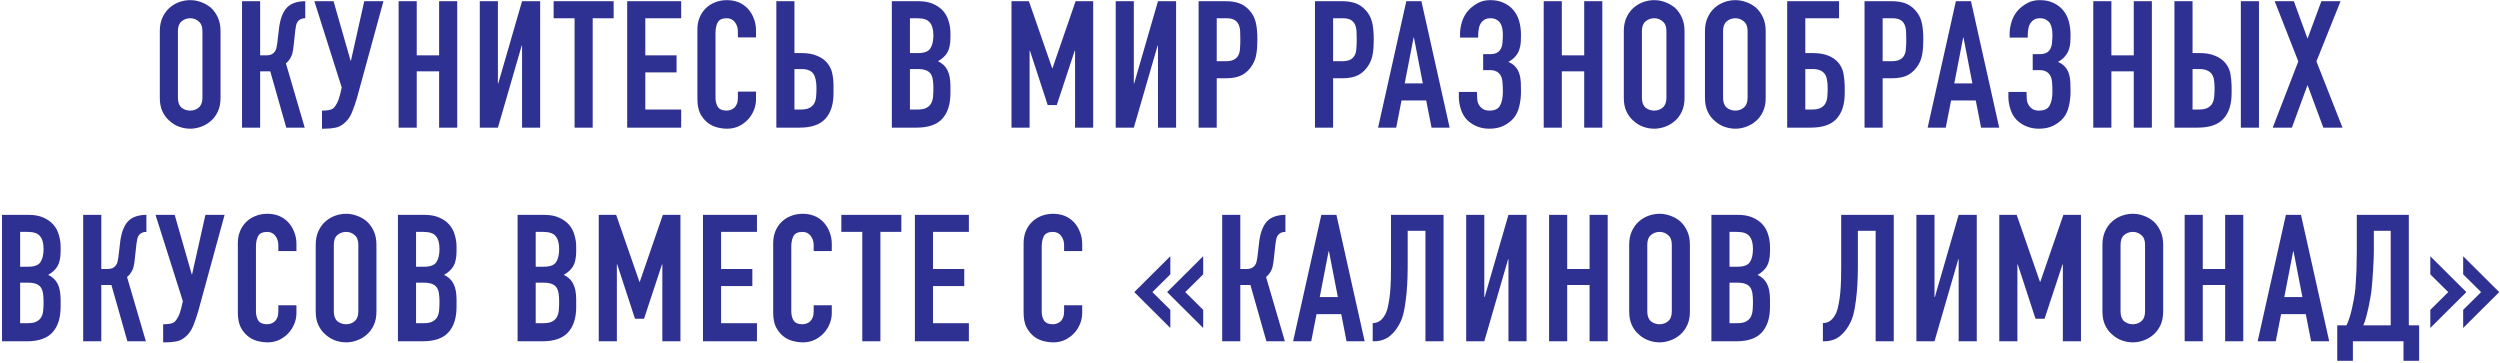 <?xml version="1.0" encoding="UTF-8"?> <svg xmlns="http://www.w3.org/2000/svg" width="901" height="131" viewBox="0 0 901 131" fill="none"> <path d="M57.594 11.184C57.594 9.349 57.914 7.728 58.554 6.32C59.194 4.912 60.048 3.739 61.114 2.8C62.138 1.904 63.29 1.221 64.57 0.752C65.893 0.283 67.216 0.048 68.538 0.048C69.861 0.048 71.162 0.283 72.442 0.752C73.765 1.221 74.96 1.904 76.026 2.8C77.05 3.739 77.882 4.912 78.522 6.32C79.162 7.728 79.482 9.349 79.482 11.184V35.248C79.482 37.168 79.162 38.811 78.522 40.176C77.882 41.541 77.05 42.672 76.026 43.568C74.96 44.507 73.765 45.211 72.442 45.68C71.162 46.149 69.861 46.384 68.538 46.384C67.216 46.384 65.893 46.149 64.57 45.68C63.29 45.211 62.138 44.507 61.114 43.568C60.048 42.672 59.194 41.541 58.554 40.176C57.914 38.811 57.594 37.168 57.594 35.248V11.184ZM64.122 35.248C64.122 36.827 64.549 38 65.402 38.768C66.298 39.493 67.344 39.856 68.538 39.856C69.733 39.856 70.757 39.493 71.61 38.768C72.506 38 72.954 36.827 72.954 35.248V11.184C72.954 9.605 72.506 8.453 71.61 7.728C70.757 6.96 69.733 6.576 68.538 6.576C67.344 6.576 66.298 6.96 65.402 7.728C64.549 8.453 64.122 9.605 64.122 11.184V35.248ZM110.012 6.576C109.415 6.576 108.924 6.661 108.54 6.832C108.156 6.96 107.794 7.216 107.452 7.6C107.111 7.984 106.876 8.453 106.748 9.008C106.62 9.563 106.514 10.181 106.428 10.864L105.852 16.176C105.81 16.731 105.746 17.243 105.66 17.712C105.575 18.139 105.49 18.587 105.404 19.056C105.319 19.483 105.191 19.867 105.02 20.208C104.764 20.805 104.444 21.339 104.06 21.808C103.719 22.235 103.378 22.576 103.036 22.832L109.82 46H103.164L97.404 25.712H93.756V46H87.228V0.432H93.756V19.952H95.932C96.7 19.952 97.319 19.845 97.788 19.632C98.258 19.419 98.642 19.12 98.94 18.736C99.239 18.352 99.452 17.925 99.58 17.456C99.708 16.944 99.815 16.389 99.9 15.792L100.54 10.352C100.583 10.181 100.626 9.84 100.668 9.328C100.754 8.773 100.882 8.155 101.052 7.472C101.223 6.789 101.458 6.085 101.756 5.36C102.055 4.635 102.439 3.952 102.908 3.312C103.719 2.288 104.7 1.563 105.852 1.136C107.047 0.667 108.434 0.432 110.012 0.432V6.576ZM116.496 39.856C117.094 39.856 117.776 39.792 118.544 39.664C119.312 39.536 119.91 39.259 120.336 38.832C120.678 38.491 121.04 37.957 121.424 37.232C121.851 36.464 122.235 35.397 122.576 34.032L123.152 31.536L113.296 0.432H120.208L126.352 21.872H126.48L131.28 0.432H138.192L128.72 35.056C128.123 37.147 127.483 39.003 126.8 40.624C126.118 42.245 125.158 43.547 123.92 44.528C122.896 45.381 121.808 45.893 120.656 46.064C119.547 46.277 118.31 46.384 116.944 46.384H116.048V39.856H116.496ZM143.666 46V0.432H150.194V19.952H158.258V0.432H164.786V46H158.258V25.712H150.194V46H143.666ZM188.148 46V16.432H188.02L179.444 46H172.916V0.432H179.444V30.064H179.572L188.148 0.432H194.676V46H188.148ZM207.079 46V6.576H199.527V0.432H221.159V6.576H213.607V46H207.079ZM226.041 46V0.432H245.497V6.576H232.569V19.952H243.833V26.096H232.569V39.472H245.497V46H226.041ZM272.464 33.008V35.824C272.464 37.232 272.187 38.576 271.632 39.856C271.12 41.093 270.395 42.203 269.456 43.184C268.518 44.165 267.408 44.955 266.128 45.552C264.891 46.107 263.547 46.384 262.096 46.384C260.859 46.384 259.6 46.213 258.32 45.872C257.04 45.531 255.888 44.933 254.864 44.08C253.84 43.227 252.987 42.139 252.304 40.816C251.664 39.451 251.344 37.723 251.344 35.632V10.544C251.344 9.051 251.6 7.664 252.112 6.384C252.624 5.104 253.35 3.995 254.288 3.056C255.227 2.117 256.336 1.392 257.616 0.88C258.939 0.325 260.39 0.048 261.968 0.048C265.04 0.048 267.536 1.051 269.456 3.056C270.395 4.037 271.12 5.211 271.632 6.576C272.187 7.899 272.464 9.349 272.464 10.928V13.488H265.936V11.312C265.936 10.032 265.574 8.923 264.848 7.984C264.123 7.045 263.142 6.576 261.904 6.576C260.283 6.576 259.195 7.088 258.64 8.112C258.128 9.093 257.872 10.352 257.872 11.888V35.184C257.872 36.507 258.15 37.616 258.704 38.512C259.302 39.408 260.347 39.856 261.84 39.856C262.267 39.856 262.715 39.792 263.184 39.664C263.696 39.493 264.166 39.237 264.592 38.896C264.976 38.555 265.296 38.085 265.552 37.488C265.808 36.891 265.936 36.144 265.936 35.248V33.008H272.464ZM279.791 0.432H286.319V19.12H288.751C291.012 19.12 292.889 19.44 294.383 20.08C295.919 20.677 297.156 21.531 298.095 22.64C299.076 23.835 299.695 25.115 299.951 26.48C300.249 27.845 300.399 29.36 300.399 31.024V33.584C300.399 37.595 299.417 40.667 297.455 42.8C295.535 44.933 292.441 46 288.175 46H279.791V0.432ZM286.319 24.88V39.472H288.623C289.945 39.472 290.969 39.28 291.695 38.896C292.463 38.512 293.039 37.979 293.423 37.296C293.807 36.613 294.041 35.803 294.127 34.864C294.212 33.925 294.255 32.901 294.255 31.792C294.255 29.445 293.892 27.717 293.167 26.608C292.74 26.011 292.185 25.584 291.503 25.328C290.82 25.029 289.881 24.88 288.687 24.88H286.319ZM321.416 46V0.432H330.952C333.042 0.432 334.813 0.752 336.264 1.392C337.757 2.032 338.973 2.885 339.912 3.952C340.85 5.019 341.512 6.256 341.896 7.664C342.322 9.029 342.536 10.459 342.536 11.952V13.616C342.536 14.853 342.429 15.899 342.216 16.752C342.045 17.605 341.768 18.352 341.384 18.992C340.658 20.187 339.549 21.211 338.056 22.064C339.592 22.789 340.722 23.856 341.448 25.264C342.173 26.672 342.536 28.592 342.536 31.024V33.584C342.536 37.595 341.554 40.667 339.592 42.8C337.672 44.933 334.578 46 330.312 46H321.416ZM327.944 24.88V39.472H330.76C332.082 39.472 333.106 39.28 333.832 38.896C334.6 38.512 335.176 37.979 335.56 37.296C335.944 36.613 336.178 35.803 336.264 34.864C336.349 33.925 336.392 32.901 336.392 31.792C336.392 30.64 336.328 29.637 336.2 28.784C336.072 27.931 335.816 27.205 335.432 26.608C335.005 26.011 334.429 25.584 333.704 25.328C332.978 25.029 332.018 24.88 330.824 24.88H327.944ZM327.944 6.576V19.12H330.888C333.064 19.12 334.514 18.587 335.24 17.52C336.008 16.411 336.392 14.811 336.392 12.72C336.392 10.672 335.965 9.136 335.112 8.112C334.301 7.088 332.808 6.576 330.632 6.576H327.944ZM364.541 46V0.432H370.813L379.197 24.56H379.325L387.645 0.432H393.981V46H387.453V18.288H387.325L380.861 37.872H377.597L371.197 18.288H371.069V46H364.541ZM417.335 46V16.432H417.207L408.631 46H402.103V0.432H408.631V30.064H408.759L417.335 0.432H423.863V46H417.335ZM431.978 46V0.432H441.77C443.562 0.432 445.141 0.667 446.506 1.136C447.872 1.605 449.109 2.437 450.218 3.632C451.328 4.827 452.096 6.235 452.522 7.856C452.949 9.435 453.162 11.589 453.162 14.32C453.162 16.368 453.034 18.096 452.778 19.504C452.565 20.912 452.074 22.235 451.306 23.472C450.41 24.965 449.216 26.139 447.722 26.992C446.229 27.803 444.266 28.208 441.834 28.208H438.506V46H431.978ZM438.506 6.576V22.064H441.642C442.965 22.064 443.989 21.872 444.714 21.488C445.44 21.104 445.973 20.571 446.314 19.888C446.656 19.248 446.848 18.459 446.89 17.52C446.976 16.581 447.018 15.536 447.018 14.384C447.018 13.317 446.997 12.315 446.954 11.376C446.912 10.395 446.72 9.541 446.378 8.816C446.037 8.091 445.525 7.536 444.842 7.152C444.16 6.768 443.178 6.576 441.898 6.576H438.506ZM473.916 46V0.432H483.708C485.5 0.432 487.078 0.667 488.444 1.136C489.809 1.605 491.046 2.437 492.156 3.632C493.265 4.827 494.033 6.235 494.46 7.856C494.886 9.435 495.1 11.589 495.1 14.32C495.1 16.368 494.972 18.096 494.716 19.504C494.502 20.912 494.012 22.235 493.244 23.472C492.348 24.965 491.153 26.139 489.66 26.992C488.166 27.803 486.204 28.208 483.772 28.208H480.444V46H473.916ZM480.444 6.576V22.064H483.58C484.902 22.064 485.926 21.872 486.652 21.488C487.377 21.104 487.91 20.571 488.252 19.888C488.593 19.248 488.785 18.459 488.828 17.52C488.913 16.581 488.956 15.536 488.956 14.384C488.956 13.317 488.934 12.315 488.892 11.376C488.849 10.395 488.657 9.541 488.316 8.816C487.974 8.091 487.462 7.536 486.78 7.152C486.097 6.768 485.116 6.576 483.836 6.576H480.444ZM512.787 30.064L509.587 13.552H509.459L506.259 30.064H512.787ZM496.659 46L506.835 0.432H512.275L522.451 46H515.923L514.003 36.208H505.107L503.187 46H496.659ZM526.209 11.952C526.209 10.672 526.465 9.221 526.977 7.6C527.531 5.979 528.363 4.592 529.473 3.44C530.454 2.459 531.563 1.648 532.801 1.008C534.038 0.368 535.467 0.048 537.089 0.048C539.009 0.048 540.651 0.389 542.017 1.072C543.425 1.712 544.577 2.587 545.473 3.696C546.411 4.805 547.094 6.128 547.521 7.664C547.947 9.2 548.161 10.821 548.161 12.528C548.161 13.381 548.139 14.256 548.097 15.152C548.054 16.005 547.883 16.88 547.585 17.776C547.329 18.629 546.881 19.44 546.241 20.208C545.643 20.976 544.769 21.68 543.617 22.32C544.769 22.789 545.643 23.408 546.241 24.176C546.881 24.901 547.329 25.733 547.585 26.672C547.883 27.568 548.054 28.571 548.097 29.68C548.139 30.747 548.161 31.856 548.161 33.008C548.161 34.928 547.947 36.72 547.521 38.384C547.137 40.048 546.475 41.435 545.537 42.544C544.598 43.653 543.403 44.571 541.953 45.296C540.545 46.021 538.795 46.384 536.705 46.384C535.126 46.384 533.654 46.107 532.289 45.552C530.923 44.997 529.75 44.229 528.769 43.248C527.787 42.267 527.041 41.008 526.529 39.472C526.017 37.936 525.761 36.4 525.761 34.864V33.136H532.289L532.353 34.928C532.353 35.525 532.417 36.123 532.545 36.72C532.715 37.275 532.971 37.787 533.313 38.256C533.654 38.725 534.102 39.109 534.657 39.408C535.211 39.707 535.915 39.856 536.769 39.856C538.689 39.856 539.969 39.259 540.609 38.064C541.291 36.827 541.633 35.163 541.633 33.072C541.633 31.877 541.59 30.768 541.505 29.744C541.419 28.677 541.206 27.845 540.865 27.248C540.097 25.925 538.817 25.264 537.025 25.264H534.529V19.504H537.217C538.027 19.504 538.753 19.355 539.393 19.056C540.033 18.757 540.545 18.245 540.929 17.52C541.27 16.837 541.462 16.027 541.505 15.088C541.59 14.149 541.633 13.317 541.633 12.592C541.633 11.824 541.569 11.077 541.441 10.352C541.313 9.584 541.078 8.923 540.737 8.368C540.395 7.856 539.926 7.429 539.329 7.088C538.774 6.747 538.049 6.576 537.153 6.576C536.342 6.576 535.659 6.725 535.105 7.024C534.593 7.323 534.166 7.707 533.825 8.176C533.441 8.688 533.163 9.349 532.993 10.16C532.822 10.971 532.737 11.76 532.737 12.528V13.552H526.209V11.952ZM556.353 46V0.432H562.881V19.952H570.945V0.432H577.473V46H570.945V25.712H562.881V46H556.353ZM585.219 11.184C585.219 9.349 585.539 7.728 586.179 6.32C586.819 4.912 587.673 3.739 588.739 2.8C589.763 1.904 590.915 1.221 592.195 0.752C593.518 0.283 594.841 0.048 596.163 0.048C597.486 0.048 598.787 0.283 600.067 0.752C601.39 1.221 602.585 1.904 603.651 2.8C604.675 3.739 605.507 4.912 606.147 6.32C606.787 7.728 607.107 9.349 607.107 11.184V35.248C607.107 37.168 606.787 38.811 606.147 40.176C605.507 41.541 604.675 42.672 603.651 43.568C602.585 44.507 601.39 45.211 600.067 45.68C598.787 46.149 597.486 46.384 596.163 46.384C594.841 46.384 593.518 46.149 592.195 45.68C590.915 45.211 589.763 44.507 588.739 43.568C587.673 42.672 586.819 41.541 586.179 40.176C585.539 38.811 585.219 37.168 585.219 35.248V11.184ZM591.747 35.248C591.747 36.827 592.174 38 593.027 38.768C593.923 39.493 594.969 39.856 596.163 39.856C597.358 39.856 598.382 39.493 599.235 38.768C600.131 38 600.579 36.827 600.579 35.248V11.184C600.579 9.605 600.131 8.453 599.235 7.728C598.382 6.96 597.358 6.576 596.163 6.576C594.969 6.576 593.923 6.96 593.027 7.728C592.174 8.453 591.747 9.605 591.747 11.184V35.248ZM614.469 11.184C614.469 9.349 614.789 7.728 615.429 6.32C616.069 4.912 616.923 3.739 617.989 2.8C619.013 1.904 620.165 1.221 621.445 0.752C622.768 0.283 624.091 0.048 625.413 0.048C626.736 0.048 628.037 0.283 629.317 0.752C630.64 1.221 631.835 1.904 632.901 2.8C633.925 3.739 634.757 4.912 635.397 6.32C636.037 7.728 636.357 9.349 636.357 11.184V35.248C636.357 37.168 636.037 38.811 635.397 40.176C634.757 41.541 633.925 42.672 632.901 43.568C631.835 44.507 630.64 45.211 629.317 45.68C628.037 46.149 626.736 46.384 625.413 46.384C624.091 46.384 622.768 46.149 621.445 45.68C620.165 45.211 619.013 44.507 617.989 43.568C616.923 42.672 616.069 41.541 615.429 40.176C614.789 38.811 614.469 37.168 614.469 35.248V11.184ZM620.997 35.248C620.997 36.827 621.424 38 622.277 38.768C623.173 39.493 624.219 39.856 625.413 39.856C626.608 39.856 627.632 39.493 628.485 38.768C629.381 38 629.829 36.827 629.829 35.248V11.184C629.829 9.605 629.381 8.453 628.485 7.728C627.632 6.96 626.608 6.576 625.413 6.576C624.219 6.576 623.173 6.96 622.277 7.728C621.424 8.453 620.997 9.605 620.997 11.184V35.248ZM644.103 0.432H662.791V6.576H650.631V19.12H653.191C655.453 19.12 657.33 19.419 658.823 20.016C660.359 20.613 661.597 21.467 662.535 22.576C663.517 23.771 664.135 25.072 664.391 26.48C664.647 27.845 664.797 29.36 664.839 31.024V33.584C664.839 37.595 663.858 40.667 661.895 42.8C659.975 44.933 656.882 46 652.615 46H644.103V0.432ZM650.631 24.88V39.472H653.063C654.386 39.472 655.41 39.28 656.135 38.896C656.903 38.512 657.479 37.979 657.863 37.296C658.247 36.613 658.482 35.803 658.567 34.864C658.653 33.925 658.695 32.901 658.695 31.792C658.695 30.64 658.61 29.637 658.439 28.784C658.311 27.888 658.034 27.163 657.607 26.608C657.181 26.053 656.626 25.627 655.943 25.328C655.261 25.029 654.322 24.88 653.127 24.88H650.631ZM671.978 46V0.432H681.77C683.562 0.432 685.141 0.667 686.506 1.136C687.872 1.605 689.109 2.437 690.218 3.632C691.328 4.827 692.096 6.235 692.522 7.856C692.949 9.435 693.162 11.589 693.162 14.32C693.162 16.368 693.034 18.096 692.778 19.504C692.565 20.912 692.074 22.235 691.306 23.472C690.41 24.965 689.216 26.139 687.722 26.992C686.229 27.803 684.266 28.208 681.834 28.208H678.506V46H671.978ZM678.506 6.576V22.064H681.642C682.965 22.064 683.989 21.872 684.714 21.488C685.44 21.104 685.973 20.571 686.314 19.888C686.656 19.248 686.848 18.459 686.89 17.52C686.976 16.581 687.018 15.536 687.018 14.384C687.018 13.317 686.997 12.315 686.954 11.376C686.912 10.395 686.72 9.541 686.378 8.816C686.037 8.091 685.525 7.536 684.842 7.152C684.16 6.768 683.178 6.576 681.898 6.576H678.506ZM710.85 30.064L707.65 13.552H707.522L704.322 30.064H710.85ZM694.722 46L704.898 0.432H710.338L720.514 46H713.986L712.066 36.208H703.17L701.25 46H694.722ZM724.271 11.952C724.271 10.672 724.527 9.221 725.039 7.6C725.594 5.979 726.426 4.592 727.535 3.44C728.517 2.459 729.626 1.648 730.863 1.008C732.101 0.368 733.53 0.048 735.151 0.048C737.071 0.048 738.714 0.389 740.079 1.072C741.487 1.712 742.639 2.587 743.535 3.696C744.474 4.805 745.157 6.128 745.583 7.664C746.01 9.2 746.223 10.821 746.223 12.528C746.223 13.381 746.202 14.256 746.159 15.152C746.117 16.005 745.946 16.88 745.647 17.776C745.391 18.629 744.943 19.44 744.303 20.208C743.706 20.976 742.831 21.68 741.679 22.32C742.831 22.789 743.706 23.408 744.303 24.176C744.943 24.901 745.391 25.733 745.647 26.672C745.946 27.568 746.117 28.571 746.159 29.68C746.202 30.747 746.223 31.856 746.223 33.008C746.223 34.928 746.01 36.72 745.583 38.384C745.199 40.048 744.538 41.435 743.599 42.544C742.661 43.653 741.466 44.571 740.015 45.296C738.607 46.021 736.858 46.384 734.767 46.384C733.189 46.384 731.717 46.107 730.351 45.552C728.986 44.997 727.813 44.229 726.831 43.248C725.85 42.267 725.103 41.008 724.591 39.472C724.079 37.936 723.823 36.4 723.823 34.864V33.136H730.351L730.415 34.928C730.415 35.525 730.479 36.123 730.607 36.72C730.778 37.275 731.034 37.787 731.375 38.256C731.717 38.725 732.165 39.109 732.719 39.408C733.274 39.707 733.978 39.856 734.831 39.856C736.751 39.856 738.031 39.259 738.671 38.064C739.354 36.827 739.695 35.163 739.695 33.072C739.695 31.877 739.653 30.768 739.567 29.744C739.482 28.677 739.269 27.845 738.927 27.248C738.159 25.925 736.879 25.264 735.087 25.264H732.591V19.504H735.279C736.09 19.504 736.815 19.355 737.455 19.056C738.095 18.757 738.607 18.245 738.991 17.52C739.333 16.837 739.525 16.027 739.567 15.088C739.653 14.149 739.695 13.317 739.695 12.592C739.695 11.824 739.631 11.077 739.503 10.352C739.375 9.584 739.141 8.923 738.799 8.368C738.458 7.856 737.989 7.429 737.391 7.088C736.837 6.747 736.111 6.576 735.215 6.576C734.405 6.576 733.722 6.725 733.167 7.024C732.655 7.323 732.229 7.707 731.887 8.176C731.503 8.688 731.226 9.349 731.055 10.16C730.885 10.971 730.799 11.76 730.799 12.528V13.552H724.271V11.952ZM754.416 46V0.432H760.944V19.952H769.008V0.432H775.536V46H769.008V25.712H760.944V46H754.416ZM783.666 0.432H790.194V19.12H792.626C794.887 19.12 796.764 19.44 798.258 20.08C799.794 20.677 801.031 21.531 801.97 22.64C802.951 23.835 803.57 25.115 803.826 26.48C804.082 27.845 804.231 29.36 804.274 31.024V33.584C804.274 37.595 803.292 40.667 801.33 42.8C799.41 44.933 796.316 46 792.05 46H783.666V0.432ZM790.194 24.88V39.472H792.498C793.82 39.472 794.844 39.28 795.57 38.896C796.338 38.512 796.914 37.979 797.298 37.296C797.682 36.613 797.916 35.803 798.002 34.864C798.087 33.925 798.13 32.901 798.13 31.792C798.13 30.64 798.066 29.659 797.938 28.848C797.81 28.037 797.554 27.333 797.17 26.736C796.743 26.139 796.167 25.691 795.442 25.392C794.716 25.051 793.756 24.88 792.562 24.88H790.194ZM807.602 46V0.432H814.13V46H807.602ZM819.091 46L828.307 22.128L819.795 0.432H826.707L831.635 13.936L836.627 0.432H843.539L834.835 22.128L844.243 46H837.331L831.635 30.64L826.003 46H819.091ZM0.728 123V77.432H10.264C12.355 77.432 14.126 77.752 15.576 78.392C17.07 79.032 18.286 79.885 19.224 80.952C20.163 82.019 20.824 83.256 21.208 84.664C21.635 86.029 21.848 87.459 21.848 88.952V90.616C21.848 91.853 21.742 92.899 21.528 93.752C21.358 94.605 21.08 95.352 20.696 95.992C19.971 97.187 18.862 98.211 17.368 99.064C18.904 99.789 20.035 100.856 20.76 102.264C21.486 103.672 21.848 105.592 21.848 108.024V110.584C21.848 114.595 20.867 117.667 18.904 119.8C16.984 121.933 13.891 123 9.624 123H0.728ZM7.256 101.88V116.472H10.072C11.395 116.472 12.419 116.28 13.144 115.896C13.912 115.512 14.488 114.979 14.872 114.296C15.256 113.613 15.491 112.803 15.576 111.864C15.662 110.925 15.704 109.901 15.704 108.792C15.704 107.64 15.64 106.637 15.512 105.784C15.384 104.931 15.128 104.205 14.744 103.608C14.318 103.011 13.742 102.584 13.016 102.328C12.291 102.029 11.331 101.88 10.136 101.88H7.256ZM7.256 83.576V96.12H10.2C12.376 96.12 13.827 95.587 14.552 94.52C15.32 93.411 15.704 91.811 15.704 89.72C15.704 87.672 15.278 86.136 14.424 85.112C13.614 84.088 12.12 83.576 9.944 83.576H7.256ZM52.762 83.576C52.165 83.576 51.674 83.661 51.29 83.832C50.906 83.96 50.544 84.216 50.202 84.6C49.861 84.984 49.626 85.453 49.498 86.008C49.37 86.563 49.264 87.181 49.178 87.864L48.602 93.176C48.56 93.731 48.496 94.243 48.41 94.712C48.325 95.139 48.24 95.587 48.154 96.056C48.069 96.483 47.941 96.867 47.77 97.208C47.514 97.805 47.194 98.339 46.81 98.808C46.469 99.235 46.128 99.576 45.786 99.832L52.57 123H45.914L40.154 102.712H36.506V123H29.978V77.432H36.506V96.952H38.682C39.45 96.952 40.069 96.845 40.538 96.632C41.008 96.419 41.392 96.12 41.69 95.736C41.989 95.352 42.202 94.925 42.33 94.456C42.458 93.944 42.565 93.389 42.65 92.792L43.29 87.352C43.333 87.181 43.376 86.84 43.418 86.328C43.504 85.773 43.632 85.155 43.802 84.472C43.973 83.789 44.208 83.085 44.506 82.36C44.805 81.635 45.189 80.952 45.658 80.312C46.469 79.288 47.45 78.563 48.602 78.136C49.797 77.667 51.184 77.432 52.762 77.432V83.576ZM59.246 116.856C59.844 116.856 60.526 116.792 61.294 116.664C62.062 116.536 62.66 116.259 63.086 115.832C63.428 115.491 63.79 114.957 64.174 114.232C64.601 113.464 64.985 112.397 65.326 111.032L65.902 108.536L56.046 77.432H62.958L69.102 98.872H69.23L74.03 77.432H80.942L71.47 112.056C70.873 114.147 70.233 116.003 69.55 117.624C68.868 119.245 67.908 120.547 66.67 121.528C65.646 122.381 64.558 122.893 63.406 123.064C62.297 123.277 61.06 123.384 59.694 123.384H58.798V116.856H59.246ZM106.839 110.008V112.824C106.839 114.232 106.562 115.576 106.007 116.856C105.495 118.093 104.77 119.203 103.831 120.184C102.893 121.165 101.783 121.955 100.503 122.552C99.266 123.107 97.922 123.384 96.471 123.384C95.234 123.384 93.975 123.213 92.695 122.872C91.415 122.531 90.263 121.933 89.239 121.08C88.215 120.227 87.362 119.139 86.679 117.816C86.039 116.451 85.719 114.723 85.719 112.632V87.544C85.719 86.051 85.975 84.664 86.487 83.384C86.999 82.104 87.725 80.995 88.663 80.056C89.602 79.117 90.711 78.392 91.991 77.88C93.314 77.325 94.765 77.048 96.343 77.048C99.415 77.048 101.911 78.051 103.831 80.056C104.77 81.037 105.495 82.211 106.007 83.576C106.562 84.899 106.839 86.349 106.839 87.928V90.488H100.311V88.312C100.311 87.032 99.949 85.923 99.223 84.984C98.498 84.045 97.517 83.576 96.279 83.576C94.658 83.576 93.57 84.088 93.015 85.112C92.503 86.093 92.247 87.352 92.247 88.888V112.184C92.247 113.507 92.525 114.616 93.079 115.512C93.677 116.408 94.722 116.856 96.215 116.856C96.642 116.856 97.09 116.792 97.559 116.664C98.071 116.493 98.541 116.237 98.967 115.896C99.351 115.555 99.671 115.085 99.927 114.488C100.183 113.891 100.311 113.144 100.311 112.248V110.008H106.839ZM113.782 88.184C113.782 86.349 114.102 84.728 114.742 83.32C115.382 81.912 116.235 80.739 117.302 79.8C118.326 78.904 119.478 78.221 120.758 77.752C122.08 77.283 123.403 77.048 124.726 77.048C126.048 77.048 127.35 77.283 128.63 77.752C129.952 78.221 131.147 78.904 132.214 79.8C133.238 80.739 134.07 81.912 134.71 83.32C135.35 84.728 135.67 86.349 135.67 88.184V112.248C135.67 114.168 135.35 115.811 134.71 117.176C134.07 118.541 133.238 119.672 132.214 120.568C131.147 121.507 129.952 122.211 128.63 122.68C127.35 123.149 126.048 123.384 124.726 123.384C123.403 123.384 122.08 123.149 120.758 122.68C119.478 122.211 118.326 121.507 117.302 120.568C116.235 119.672 115.382 118.541 114.742 117.176C114.102 115.811 113.782 114.168 113.782 112.248V88.184ZM120.31 112.248C120.31 113.827 120.736 115 121.59 115.768C122.486 116.493 123.531 116.856 124.726 116.856C125.92 116.856 126.944 116.493 127.798 115.768C128.694 115 129.142 113.827 129.142 112.248V88.184C129.142 86.605 128.694 85.453 127.798 84.728C126.944 83.96 125.92 83.576 124.726 83.576C123.531 83.576 122.486 83.96 121.59 84.728C120.736 85.453 120.31 86.605 120.31 88.184V112.248ZM143.416 123V77.432H152.952C155.042 77.432 156.813 77.752 158.264 78.392C159.757 79.032 160.973 79.885 161.912 80.952C162.85 82.019 163.512 83.256 163.896 84.664C164.322 86.029 164.536 87.459 164.536 88.952V90.616C164.536 91.853 164.429 92.899 164.216 93.752C164.045 94.605 163.768 95.352 163.384 95.992C162.658 97.187 161.549 98.211 160.056 99.064C161.592 99.789 162.722 100.856 163.448 102.264C164.173 103.672 164.536 105.592 164.536 108.024V110.584C164.536 114.595 163.554 117.667 161.592 119.8C159.672 121.933 156.578 123 152.312 123H143.416ZM149.944 101.88V116.472H152.76C154.082 116.472 155.106 116.28 155.832 115.896C156.6 115.512 157.176 114.979 157.56 114.296C157.944 113.613 158.178 112.803 158.264 111.864C158.349 110.925 158.392 109.901 158.392 108.792C158.392 107.64 158.328 106.637 158.2 105.784C158.072 104.931 157.816 104.205 157.432 103.608C157.005 103.011 156.429 102.584 155.704 102.328C154.978 102.029 154.018 101.88 152.824 101.88H149.944ZM149.944 83.576V96.12H152.888C155.064 96.12 156.514 95.587 157.24 94.52C158.008 93.411 158.392 91.811 158.392 89.72C158.392 87.672 157.965 86.136 157.112 85.112C156.301 84.088 154.808 83.576 152.632 83.576H149.944ZM186.541 123V77.432H196.077C198.167 77.432 199.938 77.752 201.389 78.392C202.882 79.032 204.098 79.885 205.037 80.952C205.975 82.019 206.637 83.256 207.021 84.664C207.447 86.029 207.661 87.459 207.661 88.952V90.616C207.661 91.853 207.554 92.899 207.341 93.752C207.17 94.605 206.893 95.352 206.509 95.992C205.783 97.187 204.674 98.211 203.181 99.064C204.717 99.789 205.847 100.856 206.573 102.264C207.298 103.672 207.661 105.592 207.661 108.024V110.584C207.661 114.595 206.679 117.667 204.717 119.8C202.797 121.933 199.703 123 195.437 123H186.541ZM193.069 101.88V116.472H195.885C197.207 116.472 198.231 116.28 198.957 115.896C199.725 115.512 200.301 114.979 200.685 114.296C201.069 113.613 201.303 112.803 201.389 111.864C201.474 110.925 201.517 109.901 201.517 108.792C201.517 107.64 201.453 106.637 201.325 105.784C201.197 104.931 200.941 104.205 200.557 103.608C200.13 103.011 199.554 102.584 198.829 102.328C198.103 102.029 197.143 101.88 195.949 101.88H193.069ZM193.069 83.576V96.12H196.013C198.189 96.12 199.639 95.587 200.365 94.52C201.133 93.411 201.517 91.811 201.517 89.72C201.517 87.672 201.09 86.136 200.237 85.112C199.426 84.088 197.933 83.576 195.757 83.576H193.069ZM215.791 123V77.432H222.063L230.447 101.56H230.575L238.895 77.432H245.231V123H238.703V95.288H238.575L232.111 114.872H228.847L222.447 95.288H222.319V123H215.791ZM253.353 123V77.432H272.809V83.576H259.881V96.952H271.145V103.096H259.881V116.472H272.809V123H253.353ZM299.777 110.008V112.824C299.777 114.232 299.499 115.576 298.945 116.856C298.433 118.093 297.707 119.203 296.769 120.184C295.83 121.165 294.721 121.955 293.441 122.552C292.203 123.107 290.859 123.384 289.409 123.384C288.171 123.384 286.913 123.213 285.633 122.872C284.353 122.531 283.201 121.933 282.177 121.08C281.153 120.227 280.299 119.139 279.617 117.816C278.977 116.451 278.657 114.723 278.657 112.632V87.544C278.657 86.051 278.913 84.664 279.425 83.384C279.937 82.104 280.662 80.995 281.601 80.056C282.539 79.117 283.649 78.392 284.929 77.88C286.251 77.325 287.702 77.048 289.281 77.048C292.353 77.048 294.849 78.051 296.769 80.056C297.707 81.037 298.433 82.211 298.945 83.576C299.499 84.899 299.777 86.349 299.777 87.928V90.488H293.249V88.312C293.249 87.032 292.886 85.923 292.161 84.984C291.435 84.045 290.454 83.576 289.217 83.576C287.595 83.576 286.507 84.088 285.953 85.112C285.441 86.093 285.185 87.352 285.185 88.888V112.184C285.185 113.507 285.462 114.616 286.017 115.512C286.614 116.408 287.659 116.856 289.153 116.856C289.579 116.856 290.027 116.792 290.497 116.664C291.009 116.493 291.478 116.237 291.905 115.896C292.289 115.555 292.609 115.085 292.865 114.488C293.121 113.891 293.249 113.144 293.249 112.248V110.008H299.777ZM310.766 123V83.576H303.214V77.432H324.846V83.576H317.294V123H310.766ZM329.728 123V77.432H349.184V83.576H336.256V96.952H347.52V103.096H336.256V116.472H349.184V123H329.728ZM390.027 110.008V112.824C390.027 114.232 389.749 115.576 389.195 116.856C388.683 118.093 387.957 119.203 387.019 120.184C386.08 121.165 384.971 121.955 383.691 122.552C382.453 123.107 381.109 123.384 379.659 123.384C378.421 123.384 377.163 123.213 375.883 122.872C374.603 122.531 373.451 121.933 372.427 121.08C371.403 120.227 370.549 119.139 369.867 117.816C369.227 116.451 368.907 114.723 368.907 112.632V87.544C368.907 86.051 369.163 84.664 369.675 83.384C370.187 82.104 370.912 80.995 371.851 80.056C372.789 79.117 373.899 78.392 375.179 77.88C376.501 77.325 377.952 77.048 379.531 77.048C382.603 77.048 385.099 78.051 387.019 80.056C387.957 81.037 388.683 82.211 389.195 83.576C389.749 84.899 390.027 86.349 390.027 87.928V90.488H383.499V88.312C383.499 87.032 383.136 85.923 382.411 84.984C381.685 84.045 380.704 83.576 379.467 83.576C377.845 83.576 376.757 84.088 376.203 85.112C375.691 86.093 375.435 87.352 375.435 88.888V112.184C375.435 113.507 375.712 114.616 376.267 115.512C376.864 116.408 377.909 116.856 379.403 116.856C379.829 116.856 380.277 116.792 380.747 116.664C381.259 116.493 381.728 116.237 382.155 115.896C382.539 115.555 382.859 115.085 383.115 114.488C383.371 113.891 383.499 113.144 383.499 112.248V110.008H390.027ZM433.628 92.344V98.872L427.164 105.272L433.628 111.672V118.2L420.636 105.272L433.628 92.344ZM421.788 92.344V98.872L415.324 105.272L421.788 111.672V118.2L408.796 105.272L421.788 92.344ZM463.262 83.576C462.665 83.576 462.174 83.661 461.79 83.832C461.406 83.96 461.044 84.216 460.702 84.6C460.361 84.984 460.126 85.453 459.998 86.008C459.87 86.563 459.764 87.181 459.678 87.864L459.102 93.176C459.06 93.731 458.996 94.243 458.91 94.712C458.825 95.139 458.74 95.587 458.654 96.056C458.569 96.483 458.441 96.867 458.27 97.208C458.014 97.805 457.694 98.339 457.31 98.808C456.969 99.235 456.628 99.576 456.286 99.832L463.07 123H456.414L450.654 102.712H447.006V123H440.478V77.432H447.006V96.952H449.182C449.95 96.952 450.569 96.845 451.038 96.632C451.508 96.419 451.892 96.12 452.19 95.736C452.489 95.352 452.702 94.925 452.83 94.456C452.958 93.944 453.065 93.389 453.15 92.792L453.79 87.352C453.833 87.181 453.876 86.84 453.918 86.328C454.004 85.773 454.132 85.155 454.302 84.472C454.473 83.789 454.708 83.085 455.006 82.36C455.305 81.635 455.689 80.952 456.158 80.312C456.969 79.288 457.95 78.563 459.102 78.136C460.297 77.667 461.684 77.432 463.262 77.432V83.576ZM482.162 107.064L478.962 90.552H478.834L475.634 107.064H482.162ZM466.034 123L476.21 77.432H481.65L491.826 123H485.298L483.378 113.208H474.482L472.562 123H466.034ZM507.33 83.192V96.44C507.33 97.123 507.308 98.296 507.266 99.96C507.223 101.581 507.116 103.373 506.946 105.336C506.775 107.299 506.519 109.24 506.178 111.16C505.836 113.08 505.367 114.68 504.77 115.96C503.746 118.136 502.444 119.864 500.866 121.144C499.287 122.381 497.367 123 495.106 123H494.722V116.472C496.002 116.387 497.004 116.003 497.73 115.32C498.455 114.637 499.052 113.784 499.522 112.76C499.906 111.864 500.204 110.776 500.418 109.496C500.674 108.216 500.866 106.851 500.994 105.4C501.122 103.949 501.207 102.456 501.25 100.92C501.292 99.384 501.314 97.912 501.314 96.504V77.432H520.258V123H513.73V83.192H507.33ZM543.648 123V93.432H543.52L534.944 123H528.416V77.432H534.944V107.064H535.072L543.648 77.432H550.176V123H543.648ZM558.291 123V77.432H564.819V96.952H572.883V77.432H579.411V123H572.883V102.712H564.819V123H558.291ZM587.157 88.184C587.157 86.349 587.477 84.728 588.117 83.32C588.757 81.912 589.61 80.739 590.677 79.8C591.701 78.904 592.853 78.221 594.133 77.752C595.455 77.283 596.778 77.048 598.101 77.048C599.423 77.048 600.725 77.283 602.005 77.752C603.327 78.221 604.522 78.904 605.589 79.8C606.613 80.739 607.445 81.912 608.085 83.32C608.725 84.728 609.045 86.349 609.045 88.184V112.248C609.045 114.168 608.725 115.811 608.085 117.176C607.445 118.541 606.613 119.672 605.589 120.568C604.522 121.507 603.327 122.211 602.005 122.68C600.725 123.149 599.423 123.384 598.101 123.384C596.778 123.384 595.455 123.149 594.133 122.68C592.853 122.211 591.701 121.507 590.677 120.568C589.61 119.672 588.757 118.541 588.117 117.176C587.477 115.811 587.157 114.168 587.157 112.248V88.184ZM593.685 112.248C593.685 113.827 594.111 115 594.965 115.768C595.861 116.493 596.906 116.856 598.101 116.856C599.295 116.856 600.319 116.493 601.173 115.768C602.069 115 602.517 113.827 602.517 112.248V88.184C602.517 86.605 602.069 85.453 601.173 84.728C600.319 83.96 599.295 83.576 598.101 83.576C596.906 83.576 595.861 83.96 594.965 84.728C594.111 85.453 593.685 86.605 593.685 88.184V112.248ZM616.791 123V77.432H626.327C628.417 77.432 630.188 77.752 631.639 78.392C633.132 79.032 634.348 79.885 635.287 80.952C636.225 82.019 636.887 83.256 637.271 84.664C637.697 86.029 637.911 87.459 637.911 88.952V90.616C637.911 91.853 637.804 92.899 637.591 93.752C637.42 94.605 637.143 95.352 636.759 95.992C636.033 97.187 634.924 98.211 633.431 99.064C634.967 99.789 636.097 100.856 636.823 102.264C637.548 103.672 637.911 105.592 637.911 108.024V110.584C637.911 114.595 636.929 117.667 634.967 119.8C633.047 121.933 629.953 123 625.687 123H616.791ZM623.319 101.88V116.472H626.135C627.457 116.472 628.481 116.28 629.207 115.896C629.975 115.512 630.551 114.979 630.935 114.296C631.319 113.613 631.553 112.803 631.639 111.864C631.724 110.925 631.767 109.901 631.767 108.792C631.767 107.64 631.703 106.637 631.575 105.784C631.447 104.931 631.191 104.205 630.807 103.608C630.38 103.011 629.804 102.584 629.079 102.328C628.353 102.029 627.393 101.88 626.199 101.88H623.319ZM623.319 83.576V96.12H626.263C628.439 96.12 629.889 95.587 630.615 94.52C631.383 93.411 631.767 91.811 631.767 89.72C631.767 87.672 631.34 86.136 630.487 85.112C629.676 84.088 628.183 83.576 626.007 83.576H623.319ZM669.58 83.192V96.44C669.58 97.123 669.558 98.296 669.516 99.96C669.473 101.581 669.366 103.373 669.196 105.336C669.025 107.299 668.769 109.24 668.428 111.16C668.086 113.08 667.617 114.68 667.02 115.96C665.996 118.136 664.694 119.864 663.116 121.144C661.537 122.381 659.617 123 657.356 123H656.972V116.472C658.252 116.387 659.254 116.003 659.98 115.32C660.705 114.637 661.302 113.784 661.772 112.76C662.156 111.864 662.454 110.776 662.668 109.496C662.924 108.216 663.116 106.851 663.244 105.4C663.372 103.949 663.457 102.456 663.5 100.92C663.542 99.384 663.564 97.912 663.564 96.504V77.432H682.508V123H675.98V83.192H669.58ZM705.898 123V93.432H705.77L697.194 123H690.666V77.432H697.194V107.064H697.322L705.898 77.432H712.426V123H705.898ZM720.541 123V77.432H726.813L735.197 101.56H735.325L743.645 77.432H749.981V123H743.453V95.288H743.325L736.861 114.872H733.597L727.197 95.288H727.069V123H720.541ZM757.719 88.184C757.719 86.349 758.039 84.728 758.679 83.32C759.319 81.912 760.173 80.739 761.239 79.8C762.263 78.904 763.415 78.221 764.695 77.752C766.018 77.283 767.341 77.048 768.663 77.048C769.986 77.048 771.287 77.283 772.567 77.752C773.89 78.221 775.085 78.904 776.151 79.8C777.175 80.739 778.007 81.912 778.647 83.32C779.287 84.728 779.607 86.349 779.607 88.184V112.248C779.607 114.168 779.287 115.811 778.647 117.176C778.007 118.541 777.175 119.672 776.151 120.568C775.085 121.507 773.89 122.211 772.567 122.68C771.287 123.149 769.986 123.384 768.663 123.384C767.341 123.384 766.018 123.149 764.695 122.68C763.415 122.211 762.263 121.507 761.239 120.568C760.173 119.672 759.319 118.541 758.679 117.176C758.039 115.811 757.719 114.168 757.719 112.248V88.184ZM764.247 112.248C764.247 113.827 764.674 115 765.527 115.768C766.423 116.493 767.469 116.856 768.663 116.856C769.858 116.856 770.882 116.493 771.735 115.768C772.631 115 773.079 113.827 773.079 112.248V88.184C773.079 86.605 772.631 85.453 771.735 84.728C770.882 83.96 769.858 83.576 768.663 83.576C767.469 83.576 766.423 83.96 765.527 84.728C764.674 85.453 764.247 86.605 764.247 88.184V112.248ZM787.353 123V77.432H793.881V96.952H801.945V77.432H808.473V123H801.945V102.712H793.881V123H787.353ZM829.787 107.064L826.587 90.552H826.459L823.259 107.064H829.787ZM813.659 123L823.835 77.432H829.275L839.451 123H832.923L831.003 113.208H822.107L820.187 123H813.659ZM847.979 123V130.04H842.347V117.24H845.675C846.059 116.429 846.421 115.512 846.763 114.488C847.104 113.421 847.403 112.312 847.659 111.16C847.915 110.008 848.149 108.835 848.363 107.64C848.576 106.403 848.747 105.208 848.875 104.056C848.96 103.16 849.024 102.157 849.067 101.048C849.152 99.939 849.216 98.808 849.259 97.656C849.301 96.461 849.323 95.288 849.323 94.136C849.365 92.941 849.387 91.811 849.387 90.744V77.432H868.139V117.24H871.851V130.04H866.219V123H847.979ZM855.531 83.192V90.68C855.531 91.277 855.509 92.152 855.467 93.304C855.424 94.413 855.36 95.629 855.275 96.952C855.189 98.275 855.104 99.619 855.019 100.984C854.933 102.307 854.827 103.48 854.699 104.504C854.613 105.357 854.464 106.339 854.251 107.448C854.08 108.515 853.867 109.624 853.611 110.776C853.355 111.928 853.077 113.08 852.779 114.232C852.48 115.341 852.139 116.344 851.755 117.24H861.611V83.192H855.531ZM887.726 118.2V111.672L894.19 105.272L887.726 98.872V92.344L900.718 105.272L887.726 118.2ZM875.886 118.2V111.672L882.35 105.272L875.886 98.872V92.344L888.878 105.272L875.886 118.2Z" fill="#2E3192"></path> </svg> 